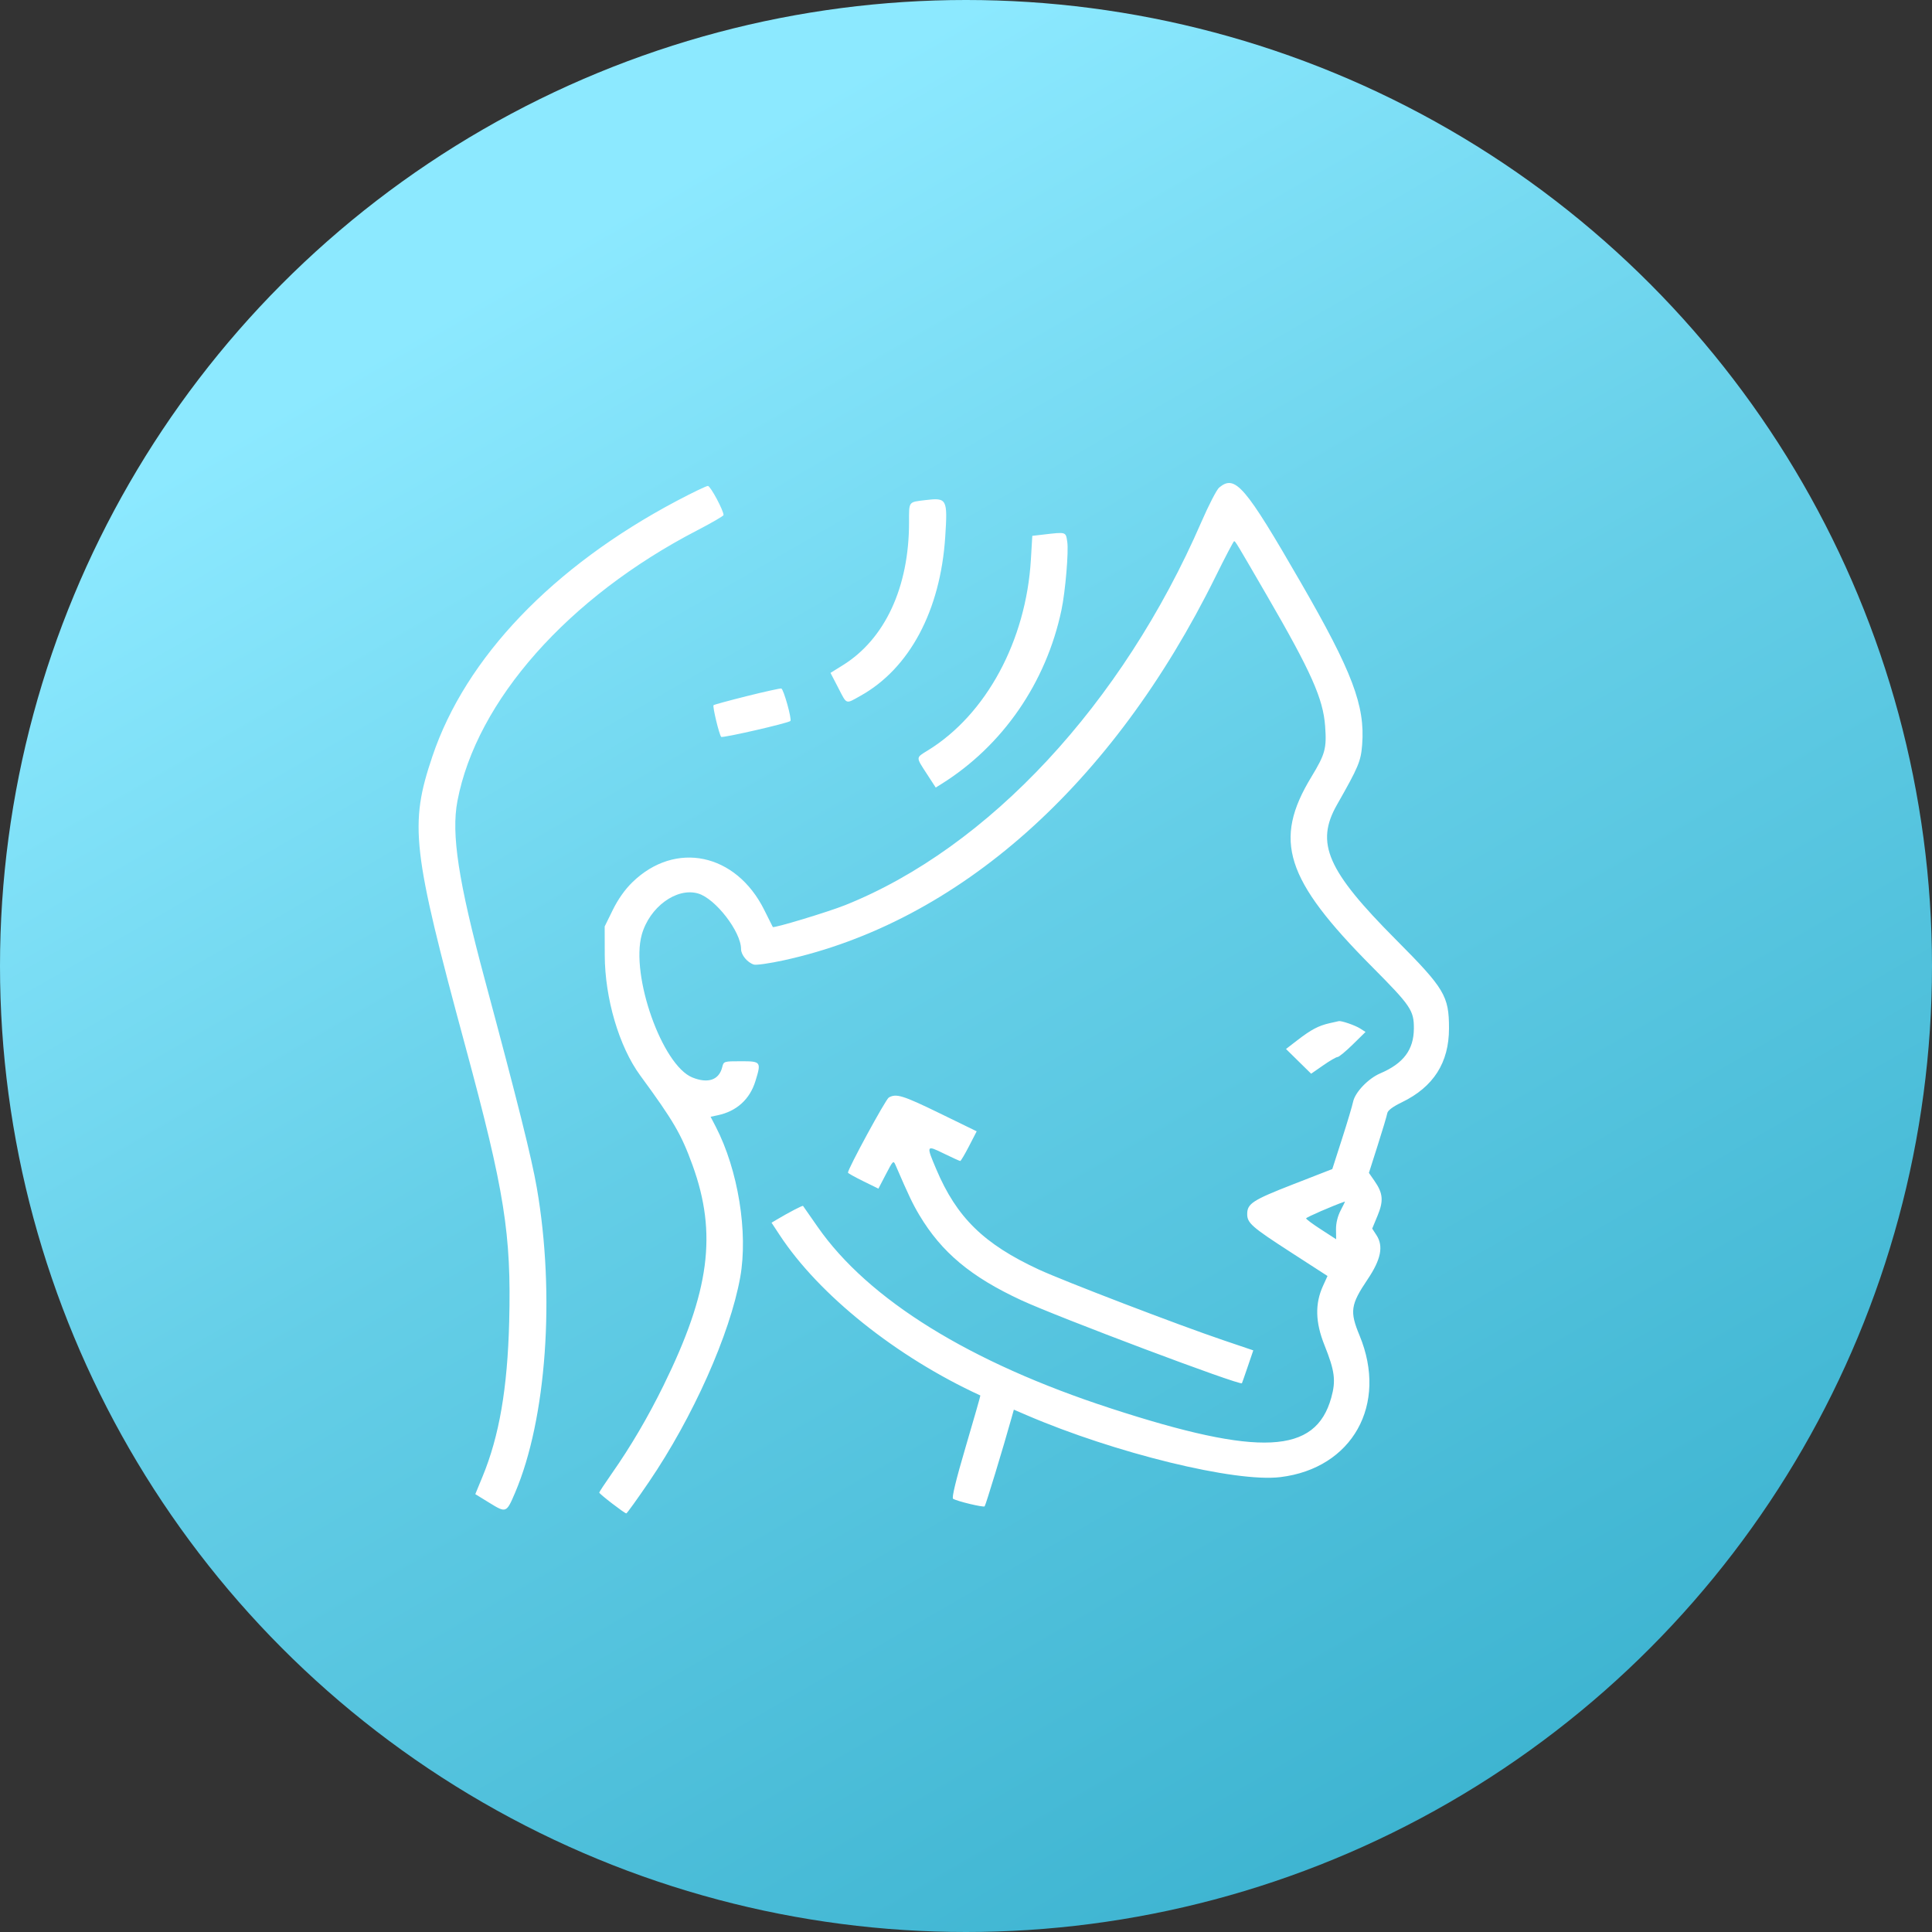 <?xml version="1.0" encoding="UTF-8"?> <svg xmlns="http://www.w3.org/2000/svg" width="60" height="60" viewBox="0 0 60 60" fill="none"><rect x="0" y="0" width="60" height="60" fill="#333333" stroke="none"/> <circle cx="30" cy="30" r="30" fill="url(#paint0_linear_21_262)"></circle> <path fill-rule="evenodd" clip-rule="evenodd" d="M37.863 15.141C37.786 15.204 37.537 15.687 37.309 16.212C34.857 21.859 30.703 26.327 26.249 28.109C25.717 28.322 24.026 28.833 24 28.789C23.994 28.779 23.875 28.54 23.733 28.256C22.856 26.496 20.975 26.101 19.641 27.397C19.408 27.623 19.195 27.925 19.031 28.258L18.779 28.771L18.781 29.661C18.785 31.006 19.226 32.505 19.883 33.4C20.919 34.813 21.158 35.223 21.508 36.188C22.277 38.311 22.041 40.107 20.609 43.022C20.127 44.004 19.588 44.922 19.006 45.753C18.788 46.065 18.61 46.335 18.61 46.353C18.61 46.395 19.396 47 19.45 47C19.471 47 19.786 46.562 20.15 46.028C21.518 44.019 22.669 41.439 22.988 39.668C23.238 38.275 22.922 36.332 22.228 34.99L22.068 34.682L22.287 34.636C22.876 34.512 23.285 34.142 23.46 33.576C23.646 32.975 23.634 32.958 23.015 32.958C22.481 32.958 22.474 32.96 22.43 33.139C22.332 33.541 21.989 33.659 21.5 33.461C20.564 33.08 19.578 30.296 19.93 29.03C20.169 28.171 21.012 27.553 21.68 27.748C22.218 27.904 23.014 28.935 23.014 29.474C23.014 29.656 23.211 29.893 23.413 29.956C23.487 29.978 23.902 29.919 24.337 29.824C29.76 28.641 34.555 24.381 37.75 17.907C38.048 17.303 38.308 16.808 38.326 16.808C38.366 16.806 38.379 16.829 39.352 18.507C40.72 20.866 41.091 21.698 41.153 22.55C41.204 23.243 41.157 23.416 40.727 24.126C39.526 26.102 39.913 27.31 42.611 30.025C43.815 31.237 43.912 31.379 43.909 31.943C43.905 32.602 43.588 33.025 42.866 33.334C42.491 33.494 42.082 33.922 42.021 34.219C41.996 34.341 41.841 34.861 41.676 35.373L41.376 36.306L40.154 36.782C38.9 37.271 38.733 37.38 38.733 37.704C38.733 37.982 38.874 38.106 40.076 38.883L41.227 39.627L41.087 39.935C40.834 40.49 40.848 41.064 41.133 41.776C41.454 42.577 41.492 42.874 41.343 43.409C40.856 45.161 39.125 45.245 34.498 43.739C30.116 42.313 26.965 40.361 25.391 38.099C25.152 37.755 24.949 37.464 24.939 37.451C24.923 37.431 24.499 37.652 24.114 37.881L23.961 37.972L24.209 38.349C25.433 40.215 27.837 42.138 30.446 43.338C30.453 43.341 30.249 44.054 29.993 44.923C29.688 45.957 29.552 46.518 29.599 46.546C29.73 46.625 30.54 46.819 30.579 46.781C30.611 46.75 31.157 44.955 31.418 44.021L31.486 43.778L31.874 43.945C34.624 45.129 38.368 46.044 39.764 45.873C42.001 45.601 43.109 43.619 42.223 41.477C41.912 40.728 41.942 40.52 42.474 39.729C42.888 39.113 42.97 38.702 42.749 38.361L42.615 38.155L42.78 37.757C42.973 37.294 42.952 37.056 42.687 36.676L42.513 36.425L42.787 35.565C42.938 35.092 43.071 34.645 43.083 34.573C43.097 34.486 43.252 34.37 43.537 34.232C44.52 33.755 45 33.001 45 31.936C45 30.93 44.862 30.699 43.351 29.181C41.214 27.035 40.843 26.185 41.52 24.994C42.192 23.812 42.263 23.644 42.303 23.125C42.397 21.916 41.999 20.864 40.395 18.086C38.659 15.078 38.36 14.73 37.863 15.141ZM21.015 15.557C17.166 17.595 14.46 20.424 13.429 23.487C12.71 25.621 12.795 26.37 14.453 32.496C15.672 37.003 15.882 38.321 15.813 41.053C15.76 43.117 15.505 44.6 14.984 45.861L14.761 46.402L15.203 46.674C15.719 46.991 15.727 46.988 15.995 46.361C16.971 44.077 17.247 40.219 16.672 36.893C16.508 35.95 16.088 34.265 15.055 30.419C14.234 27.364 14.01 25.902 14.206 24.875C14.799 21.76 17.649 18.544 21.655 16.469C22.102 16.237 22.469 16.024 22.47 15.996C22.475 15.86 22.063 15.091 21.985 15.091C21.935 15.091 21.499 15.301 21.015 15.557ZM28.739 15.531C28.203 15.597 28.231 15.558 28.231 16.23C28.23 18.236 27.484 19.844 26.178 20.657L25.792 20.897L26.03 21.356C26.307 21.892 26.252 21.872 26.723 21.609C28.247 20.76 29.206 18.962 29.355 16.671C29.432 15.493 29.409 15.45 28.739 15.531ZM32.398 16.602L32.059 16.641L32.015 17.38C31.865 19.9 30.627 22.191 28.813 23.306C28.437 23.537 28.438 23.501 28.781 24.029L29.06 24.458L29.238 24.347C31.14 23.158 32.491 21.199 32.965 18.942C33.086 18.368 33.191 17.127 33.145 16.828C33.096 16.511 33.121 16.518 32.398 16.602ZM23.196 21.618C22.644 21.756 22.178 21.883 22.16 21.9C22.123 21.936 22.334 22.814 22.397 22.884C22.435 22.927 24.476 22.459 24.546 22.391C24.598 22.34 24.335 21.398 24.264 21.382C24.229 21.374 23.748 21.48 23.196 21.618ZM41.288 31.777C40.945 31.856 40.721 31.974 40.295 32.302L39.938 32.577L40.328 32.961L40.719 33.345L41.092 33.086C41.297 32.943 41.499 32.826 41.541 32.826C41.582 32.826 41.794 32.651 42.012 32.437L42.408 32.048L42.239 31.94C42.084 31.842 41.662 31.696 41.579 31.712C41.56 31.715 41.429 31.745 41.288 31.777ZM27.602 34.085C27.506 34.139 26.334 36.295 26.334 36.417C26.334 36.435 26.547 36.554 26.807 36.682L27.28 36.914L27.512 36.468C27.734 36.04 27.746 36.029 27.814 36.188C28.221 37.13 28.348 37.396 28.552 37.737C29.244 38.895 30.152 39.653 31.711 40.377C32.845 40.903 38.514 43.037 38.569 42.958C38.574 42.951 38.656 42.719 38.75 42.441L38.922 41.937L37.998 41.624C36.617 41.158 33.036 39.785 32.258 39.425C30.554 38.635 29.711 37.81 29.076 36.31C28.759 35.562 28.763 35.555 29.313 35.825C29.573 35.952 29.802 36.056 29.821 36.056C29.84 36.056 29.963 35.849 30.094 35.595L30.332 35.134L29.181 34.573C28.038 34.017 27.834 33.953 27.602 34.085ZM41.636 37.589C41.543 37.765 41.489 37.984 41.491 38.178L41.495 38.486L41.029 38.184C40.772 38.019 40.562 37.862 40.562 37.838C40.562 37.805 41.395 37.443 41.766 37.315C41.776 37.312 41.718 37.435 41.636 37.589Z" fill="white"></path> <defs> <linearGradient id="paint0_linear_21_262" x1="48.75" y1="55.781" x2="16.406" y2="-2.62884e-06" gradientUnits="userSpaceOnUse"> <stop stop-color="#3CB3D0"></stop> <stop offset="0.496" stop-color="#64CEE7"></stop> <stop offset="0.89" stop-color="#8CE9FF"></stop> </linearGradient> </defs> </svg> 